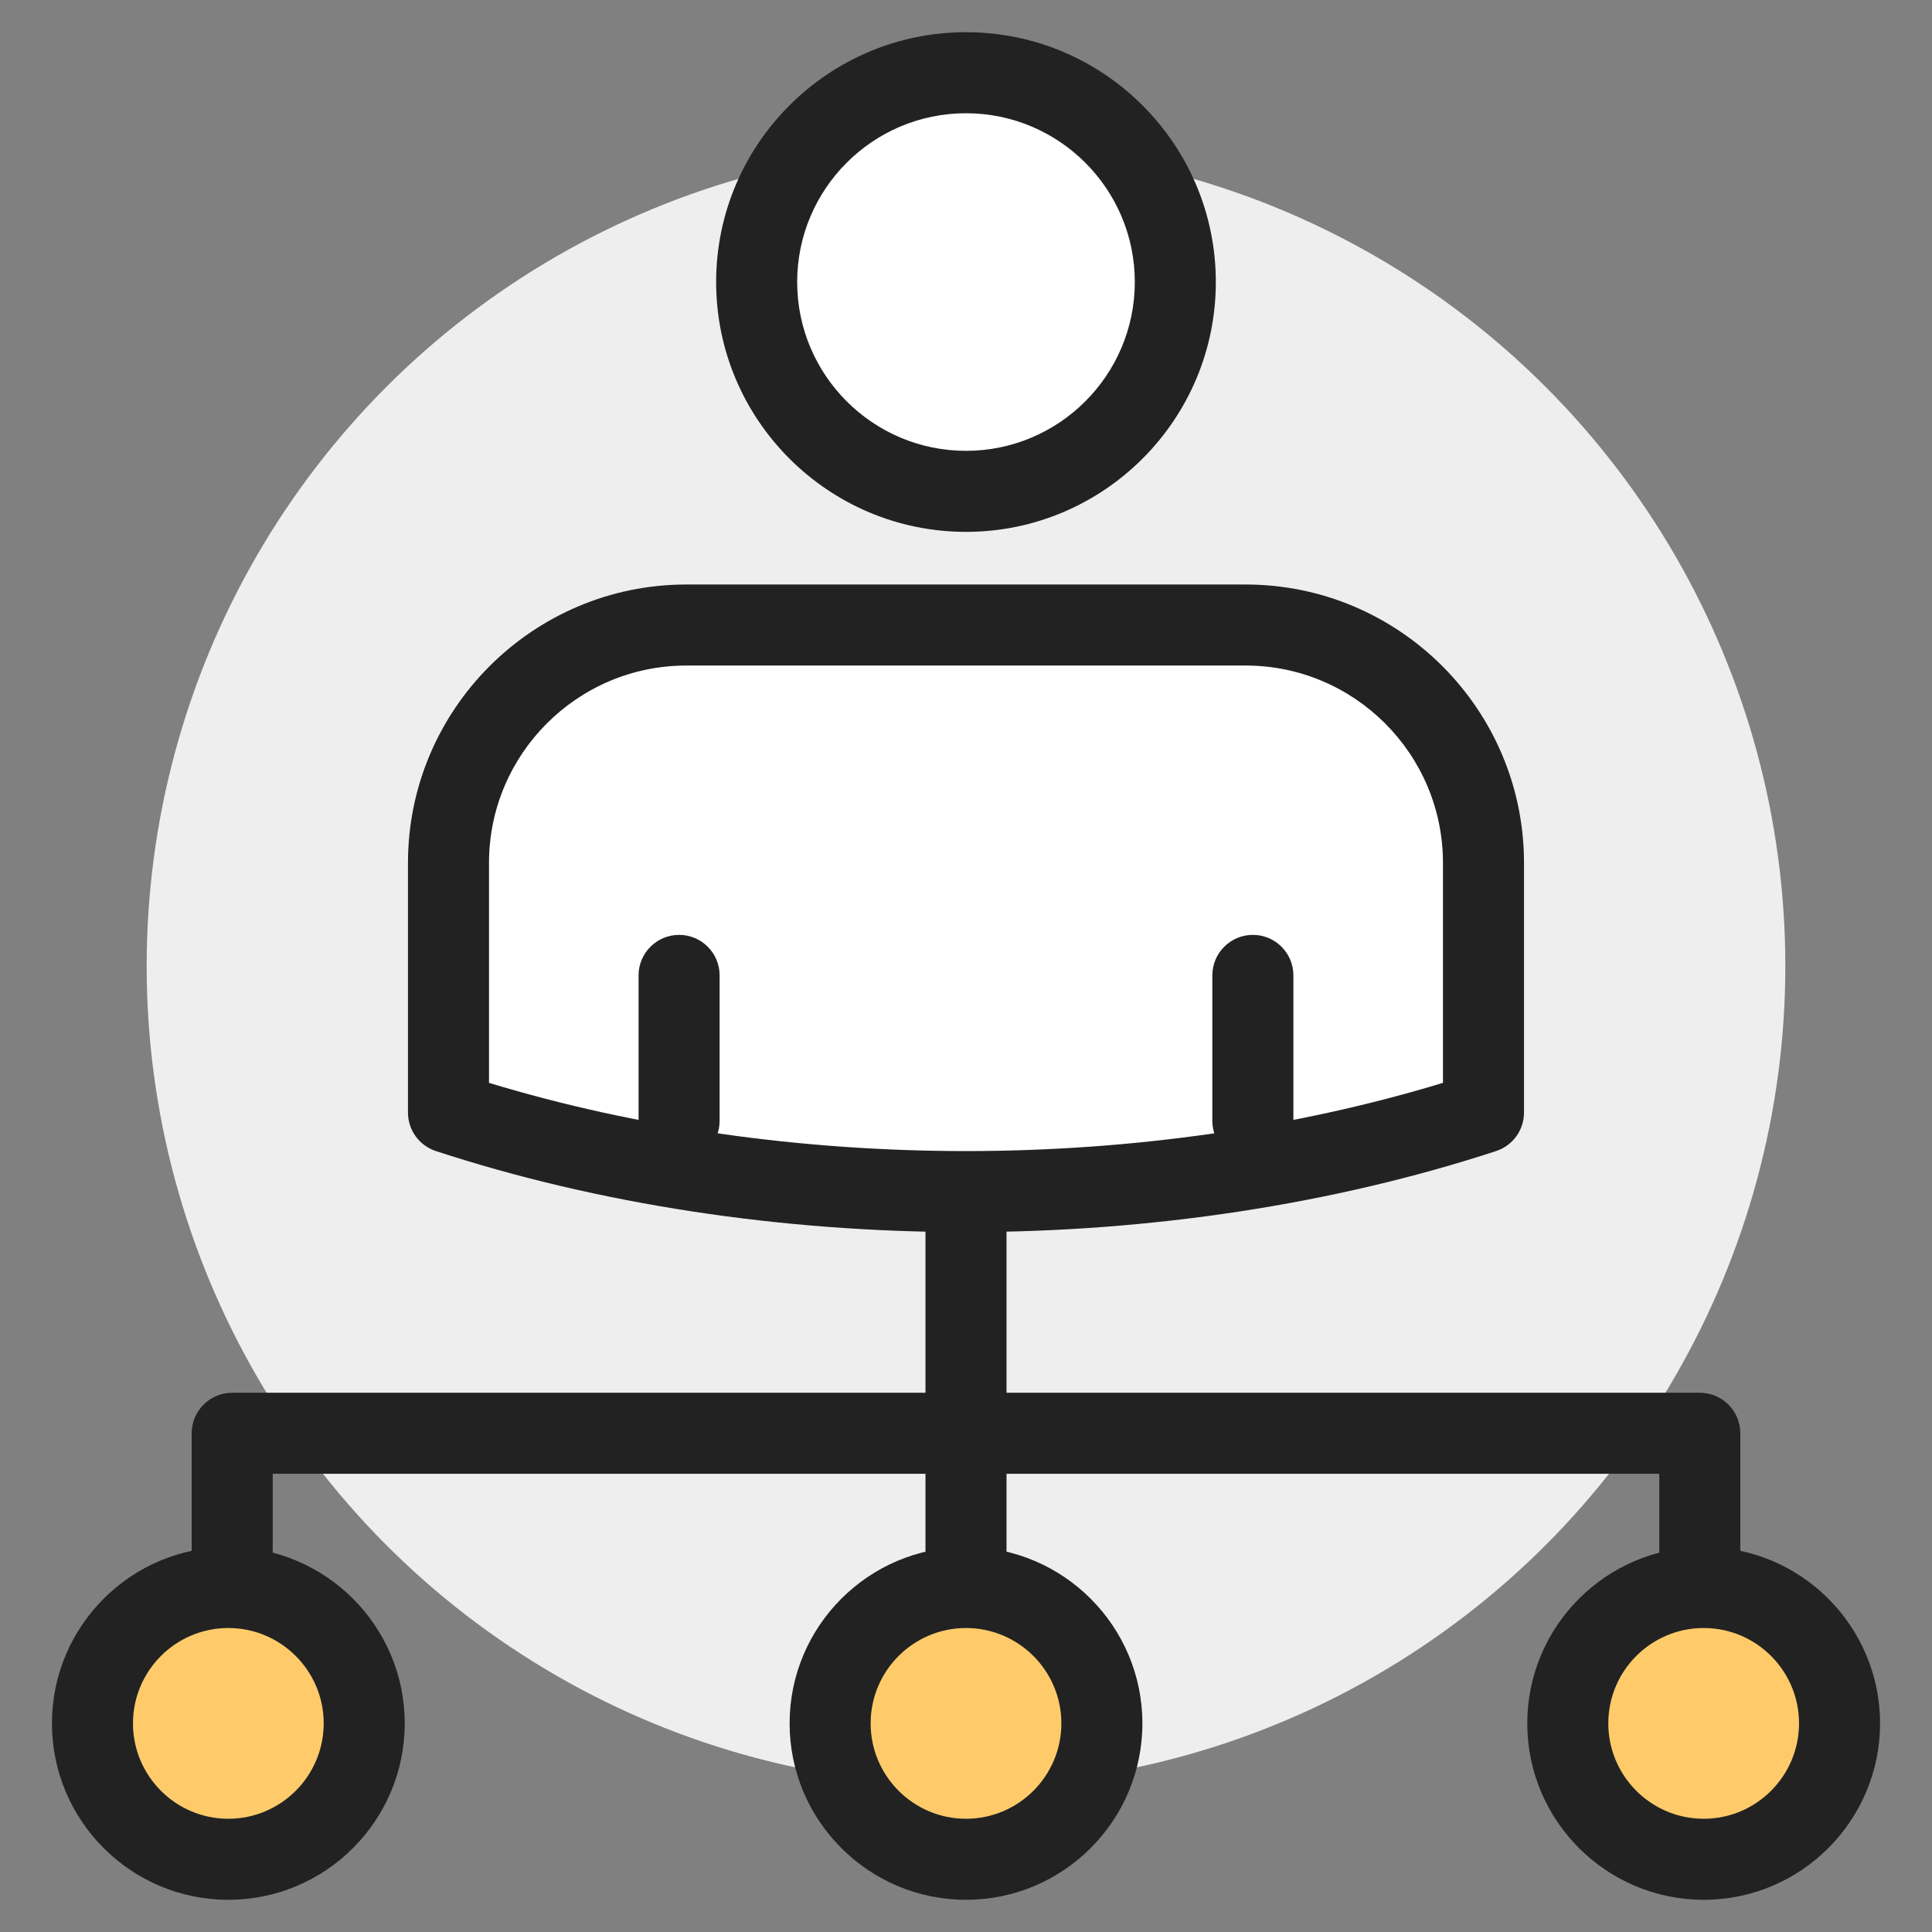 <?xml version="1.0" encoding="utf-8"?>
<!-- Generator: Adobe Illustrator 16.0.0, SVG Export Plug-In . SVG Version: 6.00 Build 0)  -->
<!DOCTYPE svg PUBLIC "-//W3C//DTD SVG 1.1 Tiny//EN" "http://www.w3.org/Graphics/SVG/1.1/DTD/svg11-tiny.dtd">
<svg version="1.1" baseProfile="tiny" id="Layer_1" xmlns="http://www.w3.org/2000/svg" xmlns:xlink="http://www.w3.org/1999/xlink"
	 x="0px" y="0px" width="150px" height="150px" viewBox="0 0 150 150" xml:space="preserve">
<rect x="0" y="0" width="150" height="150" fill="#808080" stroke="none"/>
<g>
	<circle fill="#EEEEEE" cx="75" cy="75" r="63.613"/>
	<path fill="#222222" d="M131.973,128.406c-1.737,0-3.146-1.409-3.146-3.146v-10.836H21.174v10.836c0,1.736-1.409,3.146-3.146,3.146
		c-1.737,0-3.146-1.409-3.146-3.146v-13.981c0-1.736,1.408-3.146,3.146-3.146h113.944c1.736,0,3.146,1.409,3.146,3.146v13.981
		C135.118,126.997,133.709,128.406,131.973,128.406z"/>
	<path fill="#FFFFFF" d="M96.709,48.526H53.29c-10.201,0-18.47,8.271-18.47,18.468v19.385C46.77,90.291,60.454,92.515,75,92.515
		c14.544,0,28.229-2.224,40.178-6.136V66.994C115.178,56.797,106.909,48.526,96.709,48.526z"/>
	<path fill="#222222" d="M75,95.66c-14.356,0-28.588-2.176-41.159-6.292c-1.293-0.423-2.166-1.63-2.166-2.989V66.994
		c0-11.917,9.696-21.613,21.615-21.613h43.419c11.918,0,21.614,9.696,21.614,21.613v19.385c0,1.359-0.874,2.566-2.167,2.989
		C103.586,93.484,89.355,95.66,75,95.66z M37.966,84.073C49.372,87.541,62.122,89.369,75,89.369c12.877,0,25.626-1.828,37.031-5.296
		V66.994c0-8.449-6.874-15.322-15.322-15.322H53.29c-8.45,0-15.324,6.873-15.324,15.322V84.073z"/>
	<g>
		<path fill="#222222" d="M52.725,90.172c-1.736,0-3.146-1.408-3.146-3.146V75.729c0-1.736,1.409-3.145,3.146-3.145
			c1.737,0,3.146,1.408,3.146,3.145v11.297C55.871,88.764,54.462,90.172,52.725,90.172z"/>
		<path fill="#222222" d="M97.272,90.172c-1.736,0-3.146-1.408-3.146-3.146V75.729c0-1.736,1.409-3.145,3.146-3.145
			s3.146,1.408,3.146,3.145v11.297C100.418,88.764,99.009,90.172,97.272,90.172z"/>
	</g>
	<circle fill="#FFFFFF" cx="74.999" cy="21.896" r="16.252"/>
	<path fill="#222222" d="M75,41.294c-10.697,0-19.399-8.702-19.399-19.398C55.601,11.201,64.303,2.5,75,2.5
		c10.696,0,19.397,8.701,19.397,19.396C94.397,32.592,85.696,41.294,75,41.294z M75,8.792c-7.228,0-13.108,5.878-13.108,13.104
		c0,7.227,5.881,13.107,13.108,13.107c7.227,0,13.106-5.88,13.106-13.107C88.106,14.67,82.227,8.792,75,8.792z"/>
	<circle fill="#FFCB6A" cx="17.728" cy="133.803" r="10.55"/>
	<path fill="#222222" d="M17.727,147.5c-7.552,0-13.694-6.146-13.694-13.697c0-7.551,6.143-13.695,13.694-13.695
		c7.553,0,13.696,6.145,13.696,13.695C31.423,141.354,25.279,147.5,17.727,147.5z M17.727,126.399c-4.083,0-7.403,3.32-7.403,7.403
		c0,4.084,3.32,7.406,7.403,7.406s7.405-3.322,7.405-7.406C25.132,129.72,21.81,126.399,17.727,126.399z"/>
	<circle fill="#FFCB6A" cx="75" cy="133.803" r="10.55"/>
	<path fill="#222222" d="M75,147.5c-7.552,0-13.695-6.146-13.695-13.697c0-7.551,6.144-13.695,13.695-13.695
		s13.695,6.145,13.695,13.695C88.695,141.354,82.552,147.5,75,147.5z M75,126.399c-4.082,0-7.404,3.32-7.404,7.403
		c0,4.084,3.322,7.406,7.404,7.406c4.083,0,7.404-3.322,7.404-7.406C82.404,129.72,79.083,126.399,75,126.399z"/>
	<circle fill="#FFCB6A" cx="132.272" cy="133.803" r="10.55"/>
	<path fill="#222222" d="M132.274,147.5c-7.554,0-13.697-6.146-13.697-13.697c0-7.551,6.144-13.695,13.697-13.695
		c7.551,0,13.693,6.145,13.693,13.695C145.968,141.354,139.825,147.5,132.274,147.5z M132.274,126.399
		c-4.084,0-7.406,3.32-7.406,7.403c0,4.084,3.322,7.406,7.406,7.406c4.082,0,7.402-3.322,7.402-7.406
		C139.677,129.72,136.356,126.399,132.274,126.399z"/>
	<path fill="#222222" d="M75,123.513c-1.736,0-3.146-1.409-3.146-3.146V94.502c0-1.737,1.409-3.146,3.146-3.146
		c1.737,0,3.146,1.408,3.146,3.146v25.865C78.146,122.104,76.737,123.513,75,123.513z"/>
</g>
</svg>

